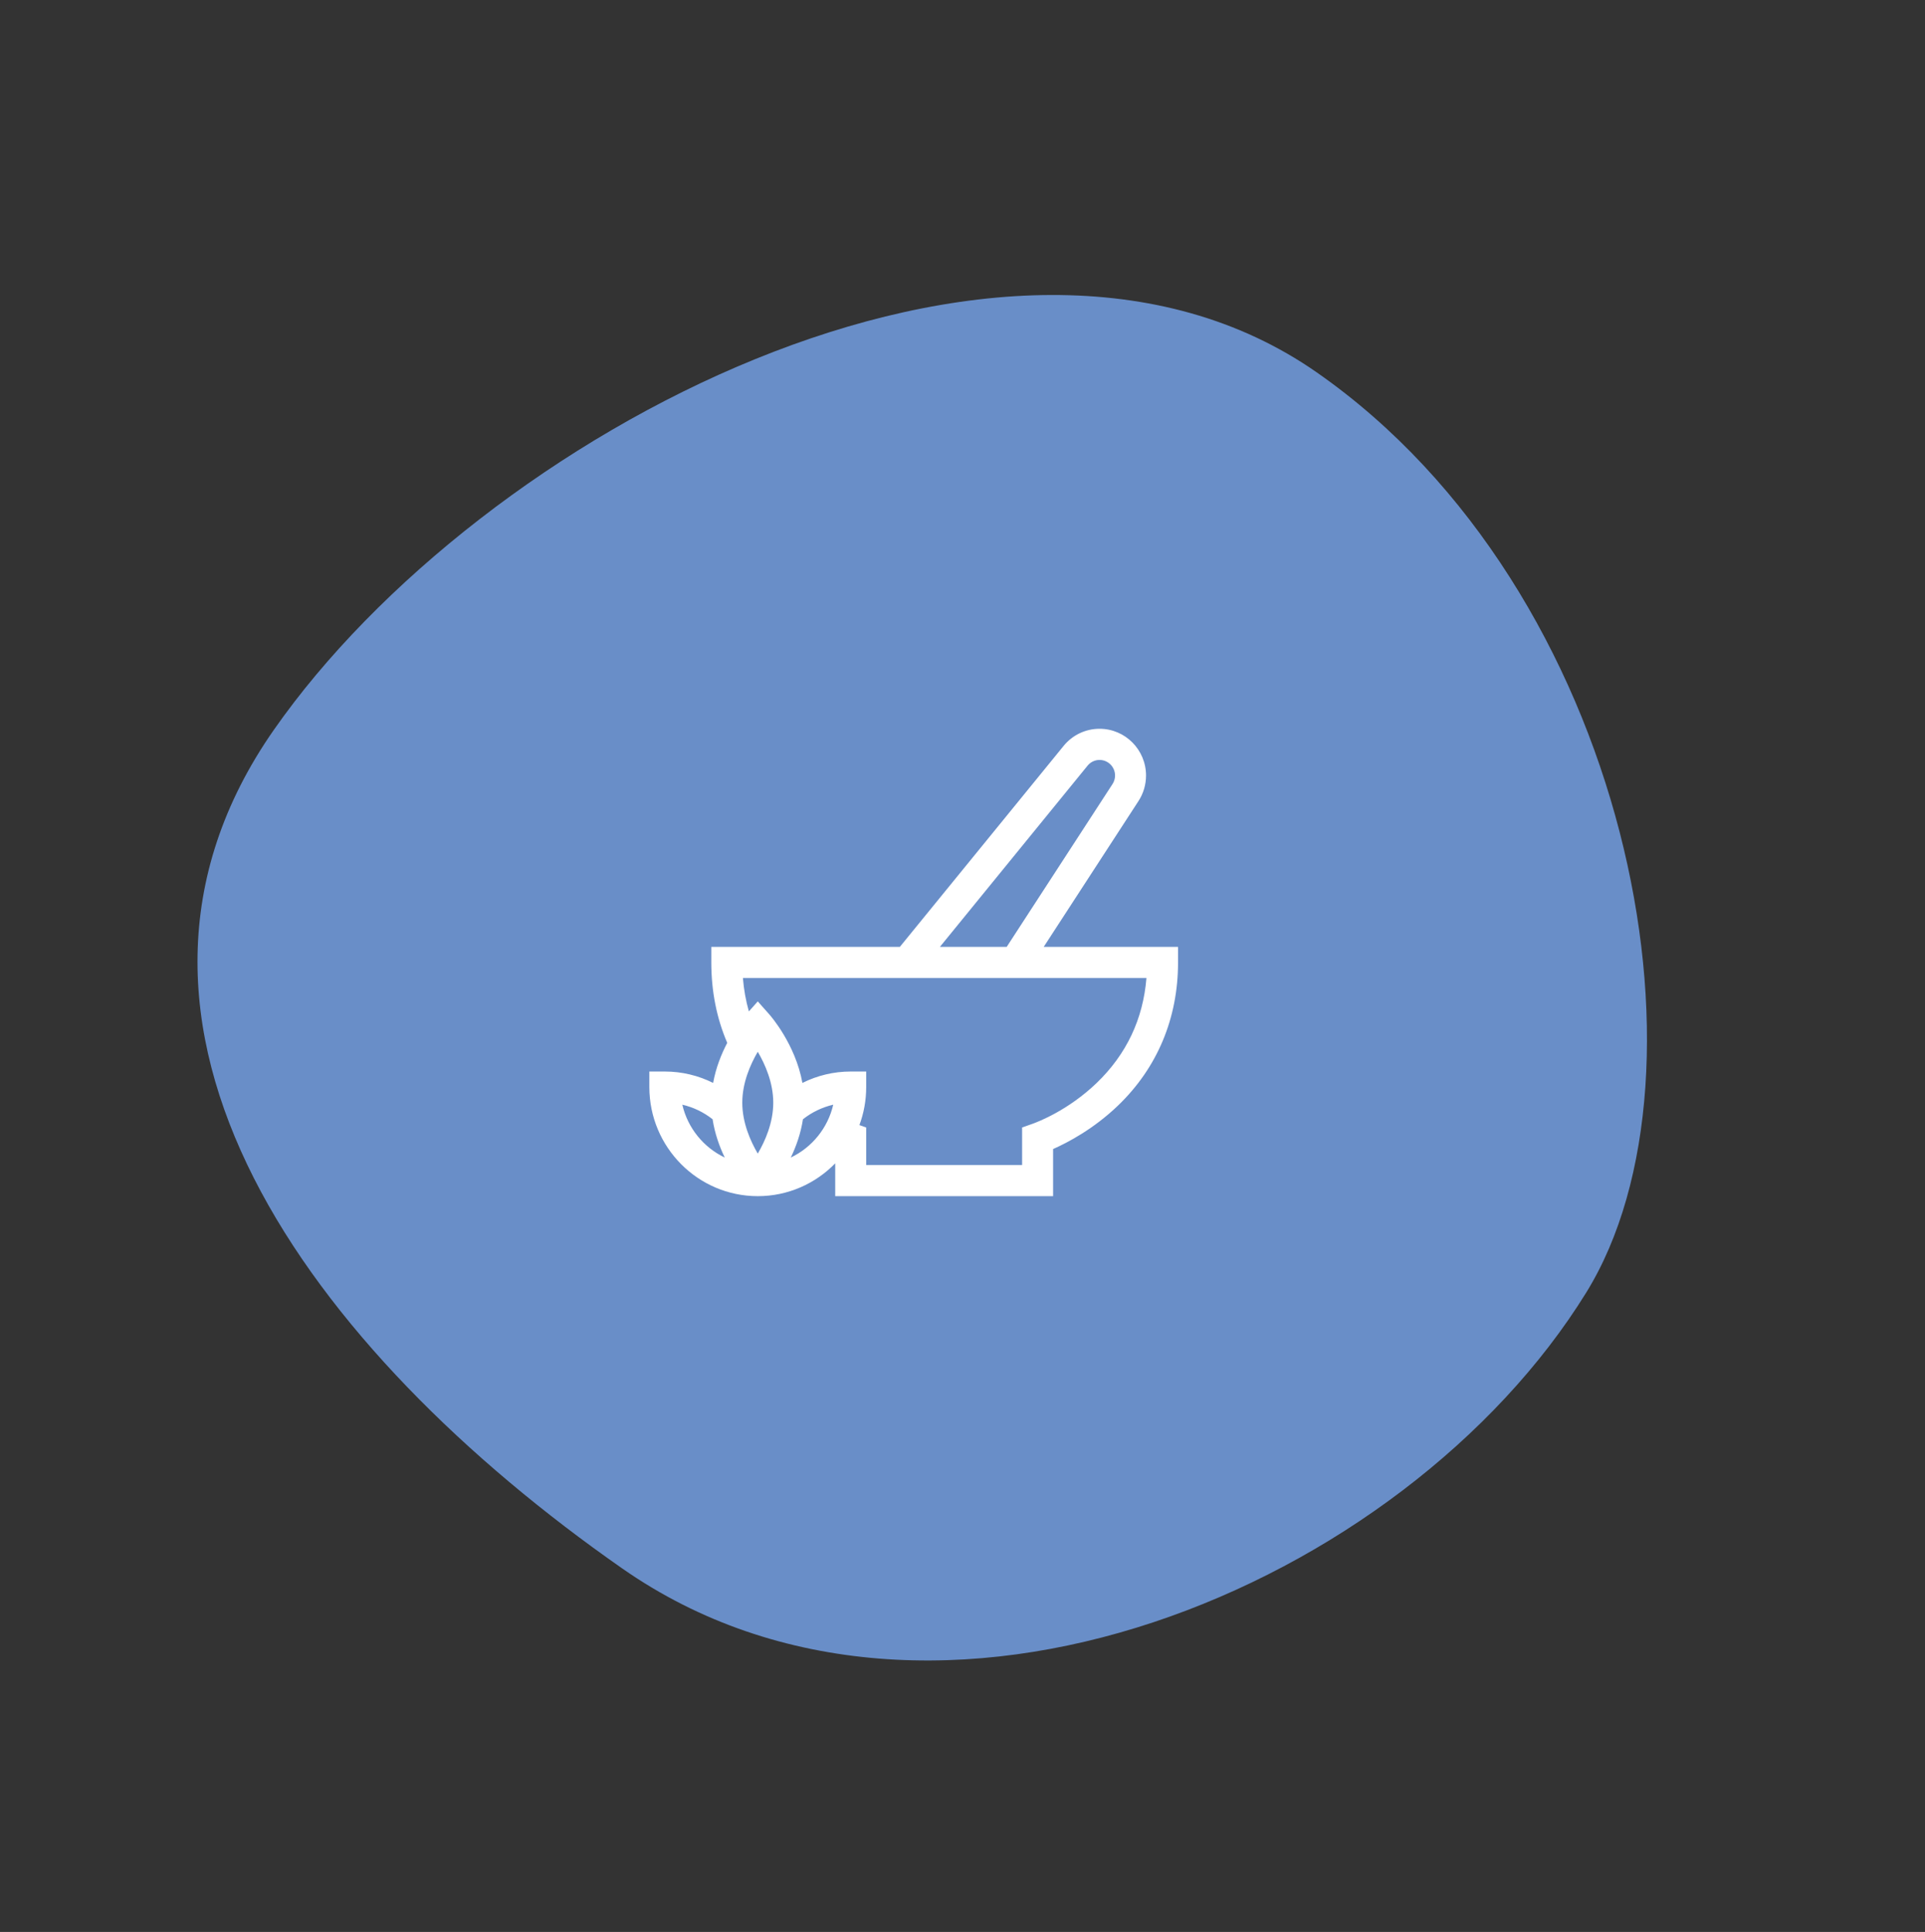 <svg xmlns="http://www.w3.org/2000/svg" width="280" height="281" viewBox="0 0 280 281" fill="none"><rect x="0" y="0" width="280" height="281" fill="#333333" stroke="none"/><path d="M230.721 188.009C204.319 230.702 135.913 259.823 90.517 228.139C45.12 196.455 9.899 149.046 39.823 106.172C69.747 63.297 146.16 22.498 191.556 54.182C236.953 85.867 250.491 156.039 230.721 188.009Z" fill="#698EC8"></path><path d="M110.221 173.98C114.63 173.98 118.621 172.151 121.486 169.207V173.98H153.177V167.127C155.287 166.195 159.071 164.218 162.635 160.788C168.337 155.301 171.351 148.109 171.351 139.99V137.724H151.812L165.596 116.514C166.315 115.408 166.695 114.123 166.695 112.798C166.695 109.05 163.663 106 159.936 106C157.902 106 155.996 106.908 154.707 108.491L130.887 137.724H103.463V139.99C103.463 144.182 104.244 148.109 105.78 151.684C104.937 153.293 104.13 155.285 103.728 157.511C101.565 156.428 99.167 155.852 96.704 155.852H94.451V158.118C94.451 166.865 101.526 173.98 110.221 173.98ZM110.221 152.98C111.291 154.801 112.474 157.473 112.474 160.384C112.474 163.295 111.291 165.968 110.221 167.789C109.152 165.968 107.969 163.295 107.969 160.384C107.969 157.473 109.153 154.8 110.221 152.98ZM115.025 168.364C115.788 166.778 116.474 164.882 116.792 162.796C118.095 161.768 119.598 161.047 121.197 160.675C120.413 164.08 118.098 166.9 115.025 168.364ZM158.192 111.364C158.622 110.835 159.258 110.532 159.936 110.532C161.178 110.532 162.189 111.549 162.189 112.798C162.189 113.24 162.063 113.668 161.824 114.035L146.428 137.724H136.713L158.192 111.364ZM166.755 142.256C166.271 148.229 163.843 153.353 159.52 157.513C155.4 161.477 151.012 163.162 150.174 163.46L148.671 163.993V169.448H125.992V163.993L125.005 163.643C125.642 161.921 125.992 160.06 125.992 158.118V155.852H123.739C121.276 155.852 118.878 156.428 116.715 157.511C115.699 151.883 112.08 147.745 111.901 147.545L110.221 145.653L108.928 147.109C108.487 145.558 108.195 143.938 108.059 142.256H166.755ZM103.651 162.796C103.969 164.882 104.655 166.778 105.418 168.364C102.345 166.9 100.03 164.08 99.246 160.675C100.845 161.047 102.348 161.768 103.651 162.796Z" fill="white"></path></svg>